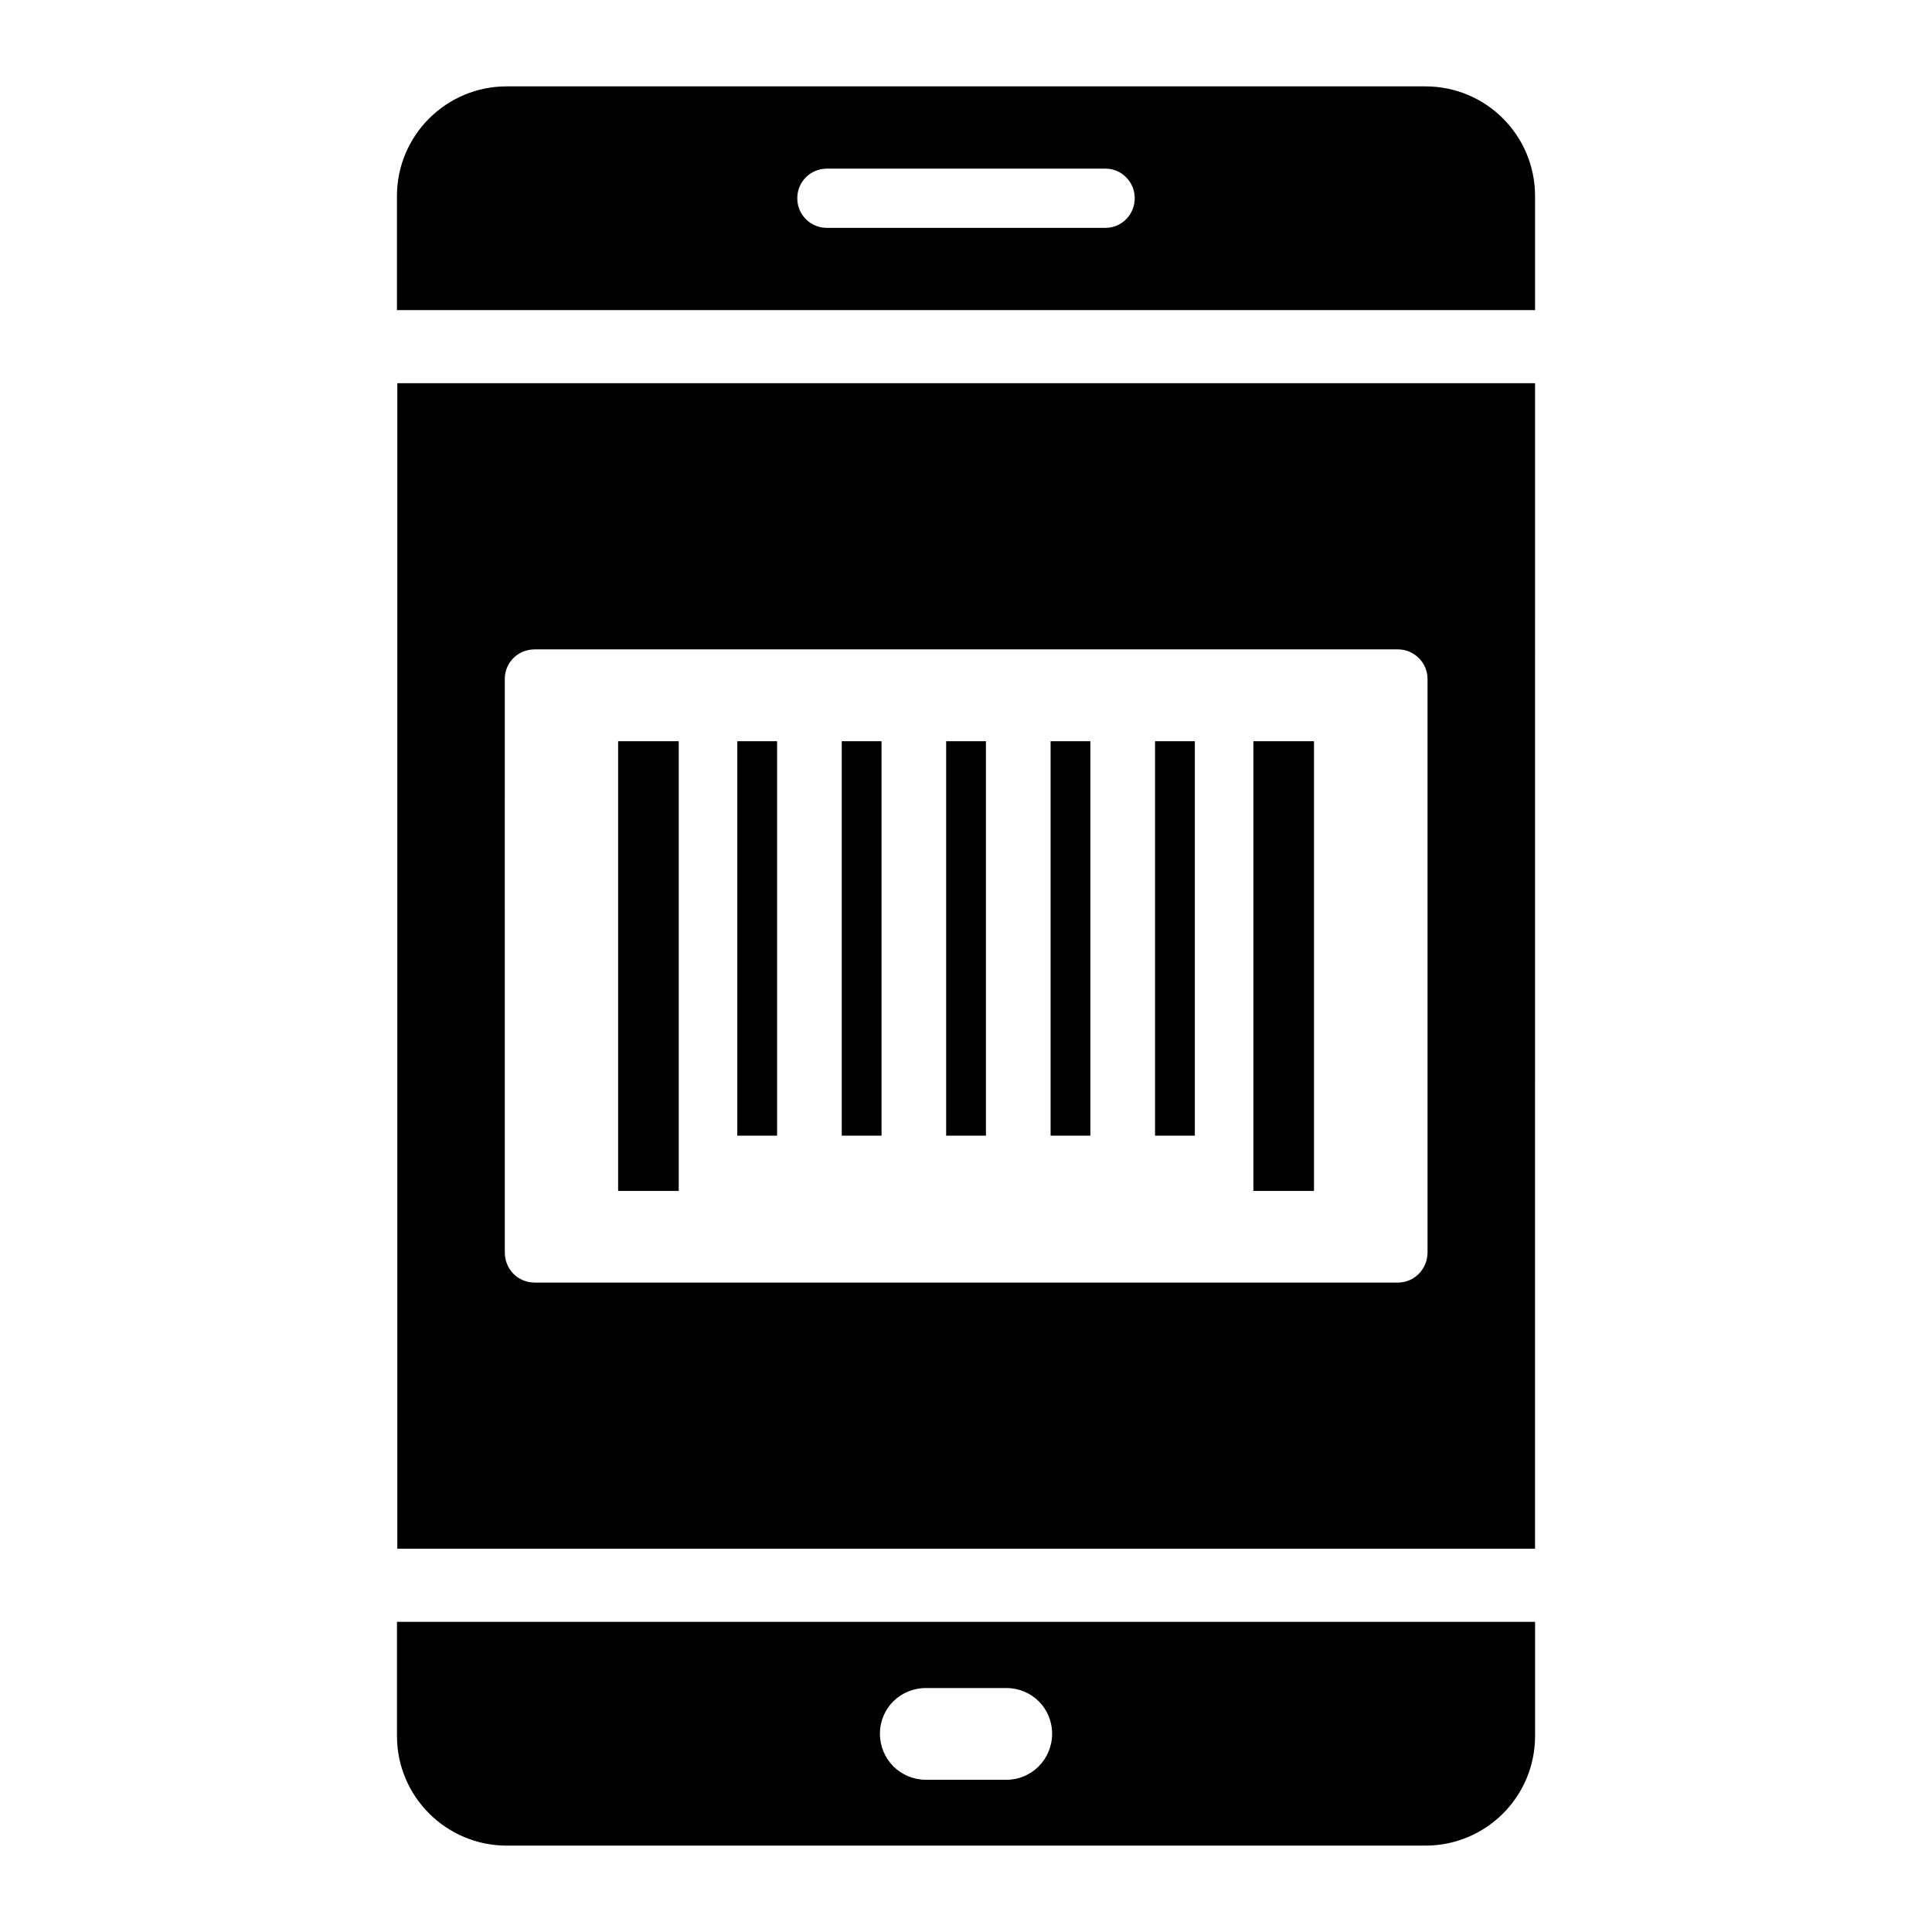 <?xml version="1.0" encoding="UTF-8"?>
<!-- Uploaded to: SVG Repo, www.svgrepo.com, Generator: SVG Repo Mixer Tools -->
<svg fill="#000000" width="800px" height="800px" version="1.1" viewBox="144 144 512 512" xmlns="http://www.w3.org/2000/svg">
 <g>
  <path d="m249.29 554.43h301.51l0.004-308.87h-301.51zm28.484-230.49c0-4.359 3.484-7.848 7.941-7.848h228.75c4.262 0 7.848 3.488 7.848 7.848l0.004 151.91c0 4.555-3.586 8.043-7.848 8.043h-228.75c-4.457 0-7.941-3.488-7.941-8.043z"/>
  <path d="m521.74 166.89h-243.48c-15.984 0-29.066 12.98-29.066 29.066v30.23h301.61v-30.23c0-16.086-12.984-29.066-29.066-29.066zm-84.777 37.496h-73.828c-4.363 0-7.848-3.488-7.848-7.848 0-4.359 3.484-7.848 7.848-7.848h73.828c4.262 0 7.75 3.488 7.75 7.848 0.004 4.359-3.488 7.848-7.75 7.848z"/>
  <path d="m249.2 604.04c0 16.082 13.082 29.066 29.066 29.066h243.48c16.082 0 29.066-12.984 29.066-29.066v-30.23h-301.61zm140.2-12.695h21.312c6.684 0 12.109 5.328 12.109 12.109s-5.426 12.207-12.109 12.207h-21.312c-6.785 0-12.207-5.426-12.207-12.207 0-6.777 5.422-12.109 12.207-12.109z"/>
  <path d="m307.81 340.43h16.062v119.18h-16.062z"/>
  <path d="m476.16 340.43h16.062v119.18h-16.062z"/>
  <path d="m339.39 340.43h10.543v104.53h-10.543z"/>
  <path d="m367.07 340.43h10.543v104.53h-10.543z"/>
  <path d="m394.74 340.43h10.543v104.53h-10.543z"/>
  <path d="m422.42 340.43h10.543v104.53h-10.543z"/>
  <path d="m450.1 340.43h10.547v104.53h-10.547z"/>
 </g>
</svg>